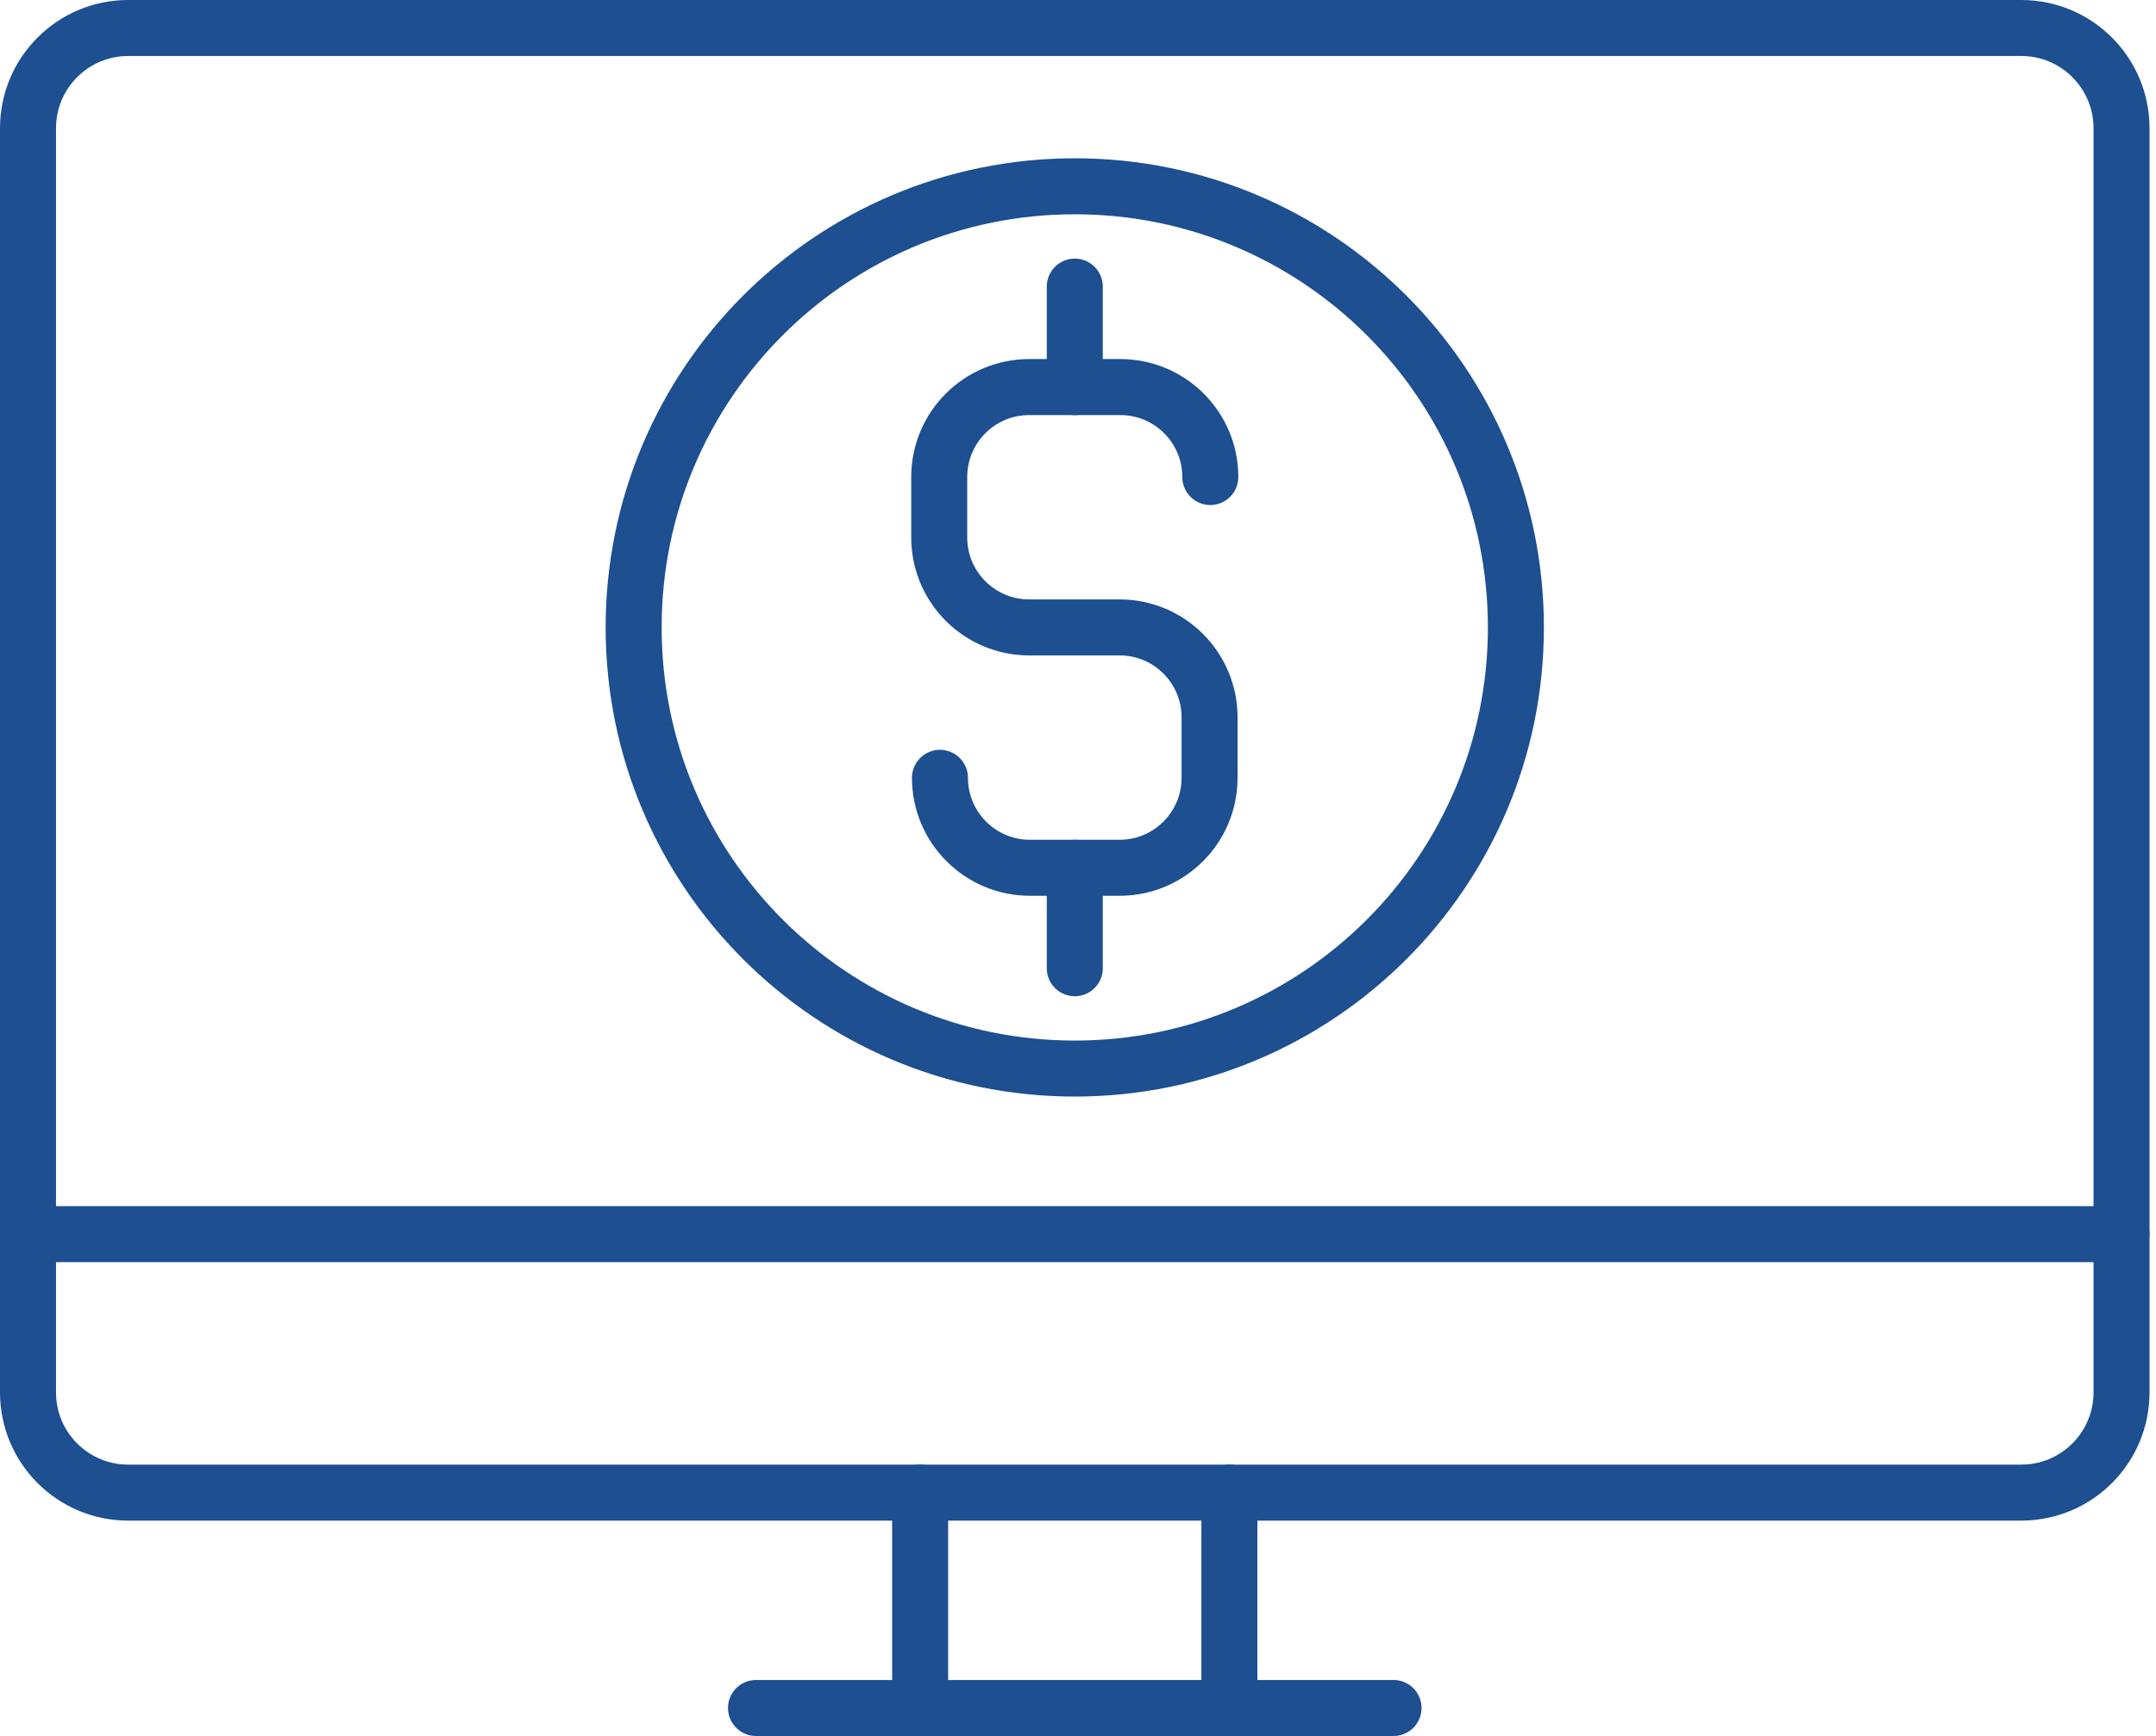 <?xml version="1.0" encoding="UTF-8"?>
<svg width="77px" height="62px" viewBox="0 0 77 62" version="1.1" xmlns="http://www.w3.org/2000/svg" xmlns:xlink="http://www.w3.org/1999/xlink">
    <title>icon online bill pay 60</title>
    <g id="Extra-Icons" stroke="none" stroke-width="1" fill="none" fill-rule="evenodd" stroke-linecap="round" stroke-linejoin="round">
        <g id="icon-online-bill-pay-60" transform="translate(1, 1)" stroke="#1D4F91" stroke-width="2">
            <path d="M71.189,52.308 L3.579,52.308 C1.602,52.308 0,50.705 0,48.728 L0,3.58 C0,1.603 1.602,0 3.579,0 L71.189,0 C73.166,0 74.769,1.603 74.769,3.58 L74.769,48.728 C74.769,50.705 73.166,52.308 71.189,52.308 Z" id="Stroke-1"></path>
            <line x1="26" y1="60" x2="48.769" y2="60" id="Stroke-3"></line>
            <line x1="31.862" y1="52.308" x2="31.862" y2="60" id="Stroke-5"></line>
            <line x1="42.907" y1="52.308" x2="42.907" y2="60" id="Stroke-7"></line>
            <line x1="0" y1="43.077" x2="74.769" y2="43.077" id="Stroke-9"></line>
            <path d="M32.57,26.779 C32.57,28.554 34.009,29.992 35.783,29.992 L38.986,29.992 C40.76,29.992 42.199,28.554 42.199,26.779 L42.199,24.621 C42.199,22.846 40.76,21.408 38.986,21.408 L35.757,21.408 C33.982,21.408 32.544,19.969 32.544,18.195 L32.544,16.037 C32.544,14.262 33.982,12.824 35.757,12.824 L39.012,12.824 C40.786,12.824 42.225,14.262 42.225,16.037" id="Stroke-11"></path>
            <line x1="37.385" y1="9.236" x2="37.385" y2="12.824" id="Stroke-13"></line>
            <line x1="37.385" y1="29.992" x2="37.385" y2="33.58" id="Stroke-15"></line>
            <path d="M21.63,21.408 C21.63,12.707 28.683,5.653 37.385,5.653 C46.086,5.653 53.139,12.707 53.139,21.408 C53.139,30.109 46.086,37.163 37.385,37.163 C28.683,37.163 21.63,30.109 21.63,21.408 Z" id="Stroke-17"></path>
        </g>
    </g>
</svg>